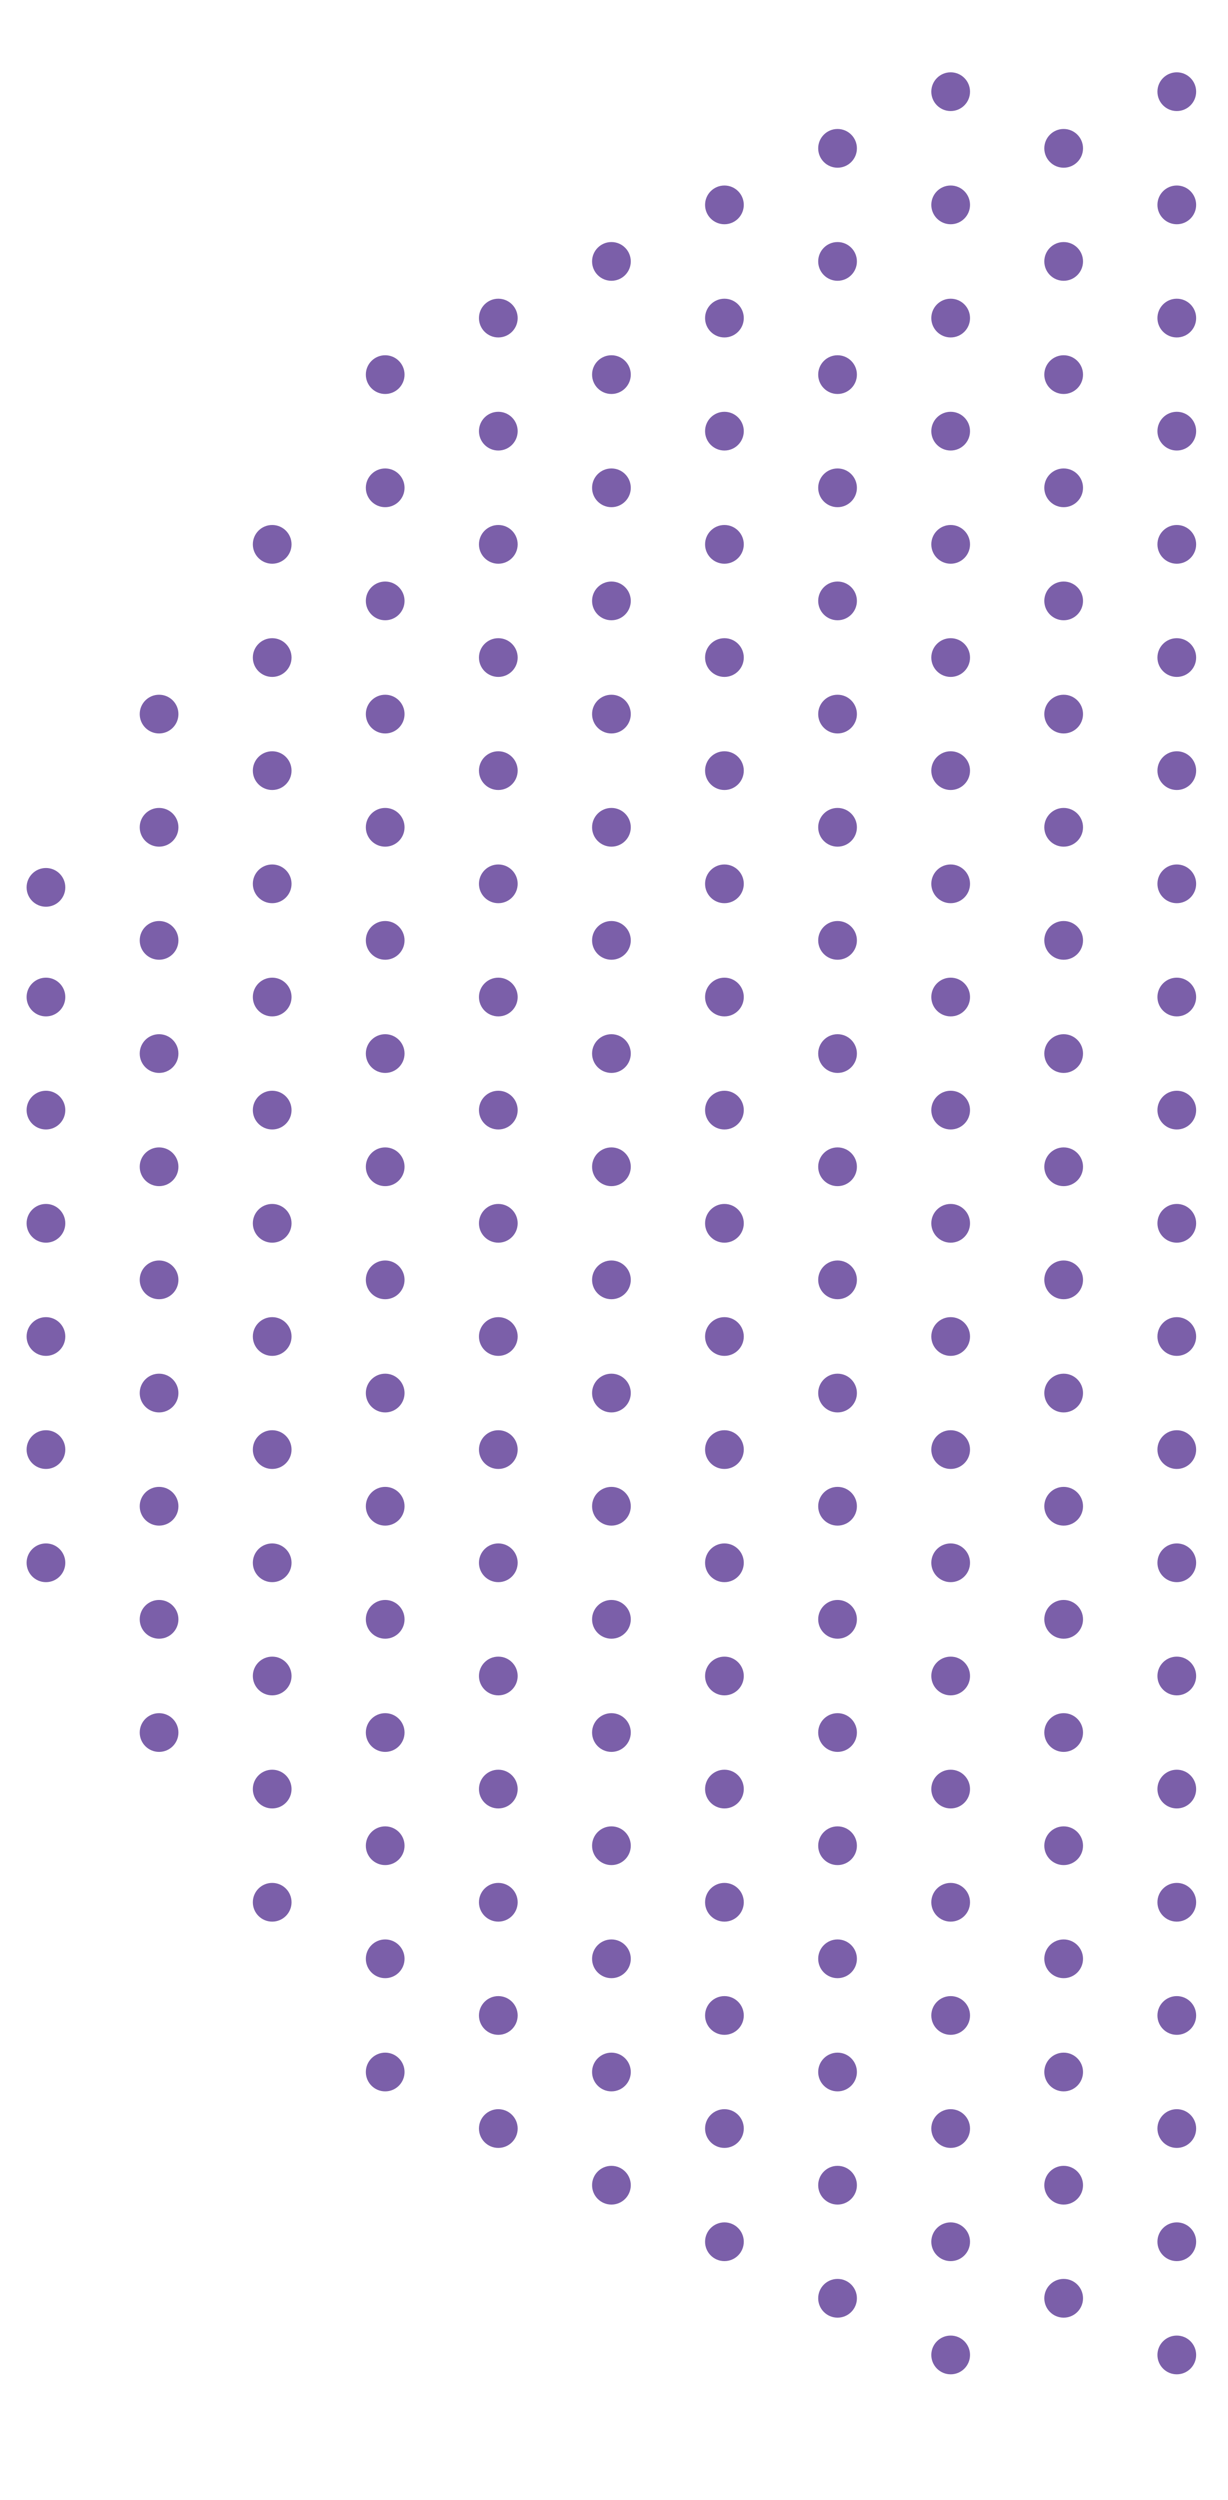 <svg xmlns="http://www.w3.org/2000/svg" xmlns:xlink="http://www.w3.org/1999/xlink" width="320" height="651" viewBox="0 0 320 651">
  <defs>
    <clipPath id="clip-path">
      <rect id="Rectangle_33" data-name="Rectangle 33" width="320" height="651" transform="translate(1508.348 76.334)" fill="#fff" stroke="#707070" stroke-width="1"/>
    </clipPath>
  </defs>
  <g id="Mask_Group_15" data-name="Mask Group 15" transform="translate(1828.348 727.334) rotate(180)" clip-path="url(#clip-path)" style="isolation: isolate">
    <g id="dots" transform="translate(1221.967 109.053)" style="isolation: isolate">
      <g id="Layer_1" transform="translate(0 0)">
        <circle id="Ellipse_1717" data-name="Ellipse 1717" cx="5.045" cy="5.045" r="5.045" transform="translate(294.681 294.681)" fill="#64439a" opacity="0.85" style="mix-blend-mode: overlay;isolation: isolate"/>
        <circle id="Ellipse_1718" data-name="Ellipse 1718" cx="5.045" cy="5.045" r="5.045" transform="translate(294.681 265.203)" fill="#64439a" opacity="0.85" style="mix-blend-mode: overlay;isolation: isolate"/>
        <circle id="Ellipse_1719" data-name="Ellipse 1719" cx="5.045" cy="5.045" r="5.045" transform="translate(294.681 324.159)" fill="#64439a" opacity="0.85" style="mix-blend-mode: overlay;isolation: isolate"/>
        <circle id="Ellipse_1720" data-name="Ellipse 1720" cx="5.045" cy="5.045" r="5.045" transform="translate(324.159 279.958)" fill="#64439a" opacity="0.85" style="mix-blend-mode: overlay;isolation: isolate"/>
        <circle id="Ellipse_1721" data-name="Ellipse 1721" cx="5.045" cy="5.045" r="5.045" transform="translate(324.159 250.48)" fill="#64439a" opacity="0.85" style="mix-blend-mode: overlay;isolation: isolate"/>
        <circle id="Ellipse_1722" data-name="Ellipse 1722" cx="5.045" cy="5.045" r="5.045" transform="translate(324.159 309.404)" fill="#64439a" opacity="0.85" style="mix-blend-mode: overlay;isolation: isolate"/>
        <circle id="Ellipse_1723" data-name="Ellipse 1723" cx="5.045" cy="5.045" r="5.045" transform="translate(353.605 294.681)" fill="#64439a" opacity="0.85" style="mix-blend-mode: overlay;isolation: isolate"/>
        <circle id="Ellipse_1724" data-name="Ellipse 1724" cx="5.045" cy="5.045" r="5.045" transform="translate(353.605 265.203)" fill="#64439a" opacity="0.85" style="mix-blend-mode: overlay;isolation: isolate"/>
        <circle id="Ellipse_1725" data-name="Ellipse 1725" cx="5.045" cy="5.045" r="5.045" transform="translate(353.605 324.159)" fill="#64439a" opacity="0.85" style="mix-blend-mode: overlay;isolation: isolate"/>
        <circle id="Ellipse_1726" data-name="Ellipse 1726" cx="5.045" cy="5.045" r="5.045" transform="translate(383.082 279.958)" fill="#64439a" opacity="0.85" style="mix-blend-mode: overlay;isolation: isolate"/>
        <circle id="Ellipse_1727" data-name="Ellipse 1727" cx="5.045" cy="5.045" r="5.045" transform="translate(383.082 250.48)" fill="#64439a" opacity="0.85" style="mix-blend-mode: overlay;isolation: isolate"/>
        <circle id="Ellipse_1728" data-name="Ellipse 1728" cx="5.045" cy="5.045" r="5.045" transform="translate(383.082 309.404)" fill="#64439a" opacity="0.85" style="mix-blend-mode: overlay;isolation: isolate"/>
        <circle id="Ellipse_1729" data-name="Ellipse 1729" cx="5.045" cy="5.045" r="5.045" transform="translate(412.56 294.681)" fill="#64439a" opacity="0.85" style="mix-blend-mode: overlay;isolation: isolate"/>
        <circle id="Ellipse_1730" data-name="Ellipse 1730" cx="5.045" cy="5.045" r="5.045" transform="translate(412.56 265.203)" fill="#64439a" opacity="0.85" style="mix-blend-mode: overlay;isolation: isolate"/>
        <circle id="Ellipse_1731" data-name="Ellipse 1731" cx="5.045" cy="5.045" r="5.045" transform="translate(412.56 324.159)" fill="#64439a" opacity="0.85" style="mix-blend-mode: overlay;isolation: isolate"/>
        <circle id="Ellipse_1732" data-name="Ellipse 1732" cx="5.045" cy="5.045" r="5.045" transform="translate(442.006 279.958)" fill="#64439a" opacity="0.85" style="mix-blend-mode: overlay;isolation: isolate"/>
        <circle id="Ellipse_1733" data-name="Ellipse 1733" cx="5.045" cy="5.045" r="5.045" transform="translate(442.006 250.48)" fill="#64439a" opacity="0.85" style="mix-blend-mode: overlay;isolation: isolate"/>
        <circle id="Ellipse_1734" data-name="Ellipse 1734" cx="5.045" cy="5.045" r="5.045" transform="translate(442.006 309.404)" fill="#64439a" opacity="0.85" style="mix-blend-mode: overlay;isolation: isolate"/>
        <circle id="Ellipse_1735" data-name="Ellipse 1735" cx="5.045" cy="5.045" r="5.045" transform="translate(471.483 294.681)" fill="#64439a" opacity="0.85" style="mix-blend-mode: overlay;isolation: isolate"/>
        <circle id="Ellipse_1736" data-name="Ellipse 1736" cx="5.045" cy="5.045" r="5.045" transform="translate(471.483 265.203)" fill="#64439a" opacity="0.85" style="mix-blend-mode: overlay;isolation: isolate"/>
        <circle id="Ellipse_1737" data-name="Ellipse 1737" cx="5.045" cy="5.045" r="5.045" transform="translate(471.483 324.159)" fill="#64439a" opacity="0.85" style="mix-blend-mode: overlay;isolation: isolate"/>
        <circle id="Ellipse_1738" data-name="Ellipse 1738" cx="5.045" cy="5.045" r="5.045" transform="translate(500.961 279.958)" fill="#64439a" opacity="0.85" style="mix-blend-mode: overlay;isolation: isolate"/>
        <circle id="Ellipse_1739" data-name="Ellipse 1739" cx="5.045" cy="5.045" r="5.045" transform="translate(500.961 250.48)" fill="#64439a" opacity="0.85" style="mix-blend-mode: overlay;isolation: isolate"/>
        <circle id="Ellipse_1740" data-name="Ellipse 1740" cx="5.045" cy="5.045" r="5.045" transform="translate(500.961 309.404)" fill="#64439a" opacity="0.85" style="mix-blend-mode: overlay;isolation: isolate"/>
        <circle id="Ellipse_1741" data-name="Ellipse 1741" cx="5.045" cy="5.045" r="5.045" transform="translate(530.407 294.681)" fill="#64439a" opacity="0.85" style="mix-blend-mode: overlay;isolation: isolate"/>
        <circle id="Ellipse_1742" data-name="Ellipse 1742" cx="5.045" cy="5.045" r="5.045" transform="translate(530.407 265.203)" fill="#64439a" opacity="0.85" style="mix-blend-mode: overlay;isolation: isolate"/>
        <circle id="Ellipse_1743" data-name="Ellipse 1743" cx="5.045" cy="5.045" r="5.045" transform="translate(530.407 324.159)" fill="#64439a" opacity="0.85" style="mix-blend-mode: overlay;isolation: isolate"/>
        <circle id="Ellipse_1744" data-name="Ellipse 1744" cx="5.045" cy="5.045" r="5.045" transform="translate(559.884 279.958)" fill="#64439a" opacity="0.85" style="mix-blend-mode: overlay;isolation: isolate"/>
        <circle id="Ellipse_1745" data-name="Ellipse 1745" cx="5.045" cy="5.045" r="5.045" transform="translate(559.884 250.48)" fill="#64439a" opacity="0.85" style="mix-blend-mode: overlay;isolation: isolate"/>
        <circle id="Ellipse_1746" data-name="Ellipse 1746" cx="5.045" cy="5.045" r="5.045" transform="translate(559.884 309.404)" fill="#64439a" opacity="0.85" style="mix-blend-mode: overlay;isolation: isolate"/>
        <circle id="Ellipse_1747" data-name="Ellipse 1747" cx="5.045" cy="5.045" r="5.045" transform="translate(589.362 294.681)" fill="#64439a" opacity="0.85" style="mix-blend-mode: overlay;isolation: isolate"/>
        <circle id="Ellipse_1748" data-name="Ellipse 1748" cx="5.045" cy="5.045" r="5.045" transform="translate(589.362 265.203)" fill="#64439a" opacity="0.85" style="mix-blend-mode: overlay;isolation: isolate"/>
        <circle id="Ellipse_1749" data-name="Ellipse 1749" cx="5.045" cy="5.045" r="5.045" transform="translate(589.362 324.159)" fill="#64439a" opacity="0.85" style="mix-blend-mode: overlay;isolation: isolate"/>
        <circle id="Ellipse_1750" data-name="Ellipse 1750" cx="5.045" cy="5.045" r="5.045" transform="translate(294.681 383.082)" fill="#64439a" opacity="0.85" style="mix-blend-mode: overlay;isolation: isolate"/>
        <circle id="Ellipse_1751" data-name="Ellipse 1751" cx="5.045" cy="5.045" r="5.045" transform="translate(294.681 353.605)" fill="#64439a" opacity="0.85" style="mix-blend-mode: overlay;isolation: isolate"/>
        <circle id="Ellipse_1752" data-name="Ellipse 1752" cx="5.045" cy="5.045" r="5.045" transform="translate(294.681 412.56)" fill="#64439a" opacity="0.85" style="mix-blend-mode: overlay;isolation: isolate"/>
        <circle id="Ellipse_1753" data-name="Ellipse 1753" cx="5.045" cy="5.045" r="5.045" transform="translate(324.159 368.359)" fill="#64439a" opacity="0.85" style="mix-blend-mode: overlay;isolation: isolate"/>
        <circle id="Ellipse_1754" data-name="Ellipse 1754" cx="5.045" cy="5.045" r="5.045" transform="translate(324.159 338.882)" fill="#64439a" opacity="0.85" style="mix-blend-mode: overlay;isolation: isolate"/>
        <circle id="Ellipse_1755" data-name="Ellipse 1755" cx="5.045" cy="5.045" r="5.045" transform="translate(324.159 397.805)" fill="#64439a" opacity="0.85" style="mix-blend-mode: overlay;isolation: isolate"/>
        <circle id="Ellipse_1756" data-name="Ellipse 1756" cx="5.045" cy="5.045" r="5.045" transform="translate(353.605 383.082)" fill="#64439a" opacity="0.85" style="mix-blend-mode: overlay;isolation: isolate"/>
        <circle id="Ellipse_1757" data-name="Ellipse 1757" cx="5.045" cy="5.045" r="5.045" transform="translate(353.605 353.605)" fill="#64439a" opacity="0.85" style="mix-blend-mode: overlay;isolation: isolate"/>
        <circle id="Ellipse_1758" data-name="Ellipse 1758" cx="5.045" cy="5.045" r="5.045" transform="translate(353.605 412.56)" fill="#64439a" opacity="0.85" style="mix-blend-mode: overlay;isolation: isolate"/>
        <circle id="Ellipse_1759" data-name="Ellipse 1759" cx="5.045" cy="5.045" r="5.045" transform="translate(383.082 368.359)" fill="#64439a" opacity="0.85" style="mix-blend-mode: overlay;isolation: isolate"/>
        <circle id="Ellipse_1760" data-name="Ellipse 1760" cx="5.045" cy="5.045" r="5.045" transform="translate(383.082 338.882)" fill="#64439a" opacity="0.85" style="mix-blend-mode: overlay;isolation: isolate"/>
        <circle id="Ellipse_1761" data-name="Ellipse 1761" cx="5.045" cy="5.045" r="5.045" transform="translate(383.082 397.805)" fill="#64439a" opacity="0.85" style="mix-blend-mode: overlay;isolation: isolate"/>
        <circle id="Ellipse_1762" data-name="Ellipse 1762" cx="5.045" cy="5.045" r="5.045" transform="translate(412.56 383.082)" fill="#64439a" opacity="0.85" style="mix-blend-mode: overlay;isolation: isolate"/>
        <circle id="Ellipse_1763" data-name="Ellipse 1763" cx="5.045" cy="5.045" r="5.045" transform="translate(412.56 353.605)" fill="#64439a" opacity="0.85" style="mix-blend-mode: overlay;isolation: isolate"/>
        <circle id="Ellipse_1764" data-name="Ellipse 1764" cx="5.045" cy="5.045" r="5.045" transform="translate(412.56 412.56)" fill="#64439a" opacity="0.85" style="mix-blend-mode: overlay;isolation: isolate"/>
        <circle id="Ellipse_1765" data-name="Ellipse 1765" cx="5.045" cy="5.045" r="5.045" transform="translate(442.006 368.359)" fill="#64439a" opacity="0.85" style="mix-blend-mode: overlay;isolation: isolate"/>
        <circle id="Ellipse_1766" data-name="Ellipse 1766" cx="5.045" cy="5.045" r="5.045" transform="translate(442.006 338.882)" fill="#64439a" opacity="0.85" style="mix-blend-mode: overlay;isolation: isolate"/>
        <circle id="Ellipse_1767" data-name="Ellipse 1767" cx="5.045" cy="5.045" r="5.045" transform="translate(442.006 397.805)" fill="#64439a" opacity="0.85" style="mix-blend-mode: overlay;isolation: isolate"/>
        <circle id="Ellipse_1768" data-name="Ellipse 1768" cx="5.045" cy="5.045" r="5.045" transform="translate(471.483 383.082)" fill="#64439a" opacity="0.85" style="mix-blend-mode: overlay;isolation: isolate"/>
        <circle id="Ellipse_1769" data-name="Ellipse 1769" cx="5.045" cy="5.045" r="5.045" transform="translate(471.483 353.605)" fill="#64439a" opacity="0.85" style="mix-blend-mode: overlay;isolation: isolate"/>
        <circle id="Ellipse_1770" data-name="Ellipse 1770" cx="5.045" cy="5.045" r="5.045" transform="translate(471.483 412.56)" fill="#64439a" opacity="0.85" style="mix-blend-mode: overlay;isolation: isolate"/>
        <circle id="Ellipse_1771" data-name="Ellipse 1771" cx="5.045" cy="5.045" r="5.045" transform="translate(500.961 368.359)" fill="#64439a" opacity="0.85" style="mix-blend-mode: overlay;isolation: isolate"/>
        <circle id="Ellipse_1772" data-name="Ellipse 1772" cx="5.045" cy="5.045" r="5.045" transform="translate(500.961 338.882)" fill="#64439a" opacity="0.85" style="mix-blend-mode: overlay;isolation: isolate"/>
        <circle id="Ellipse_1773" data-name="Ellipse 1773" cx="5.045" cy="5.045" r="5.045" transform="translate(500.961 397.805)" fill="#64439a" opacity="0.85" style="mix-blend-mode: overlay;isolation: isolate"/>
        <circle id="Ellipse_1774" data-name="Ellipse 1774" cx="5.045" cy="5.045" r="5.045" transform="translate(530.407 383.082)" fill="#64439a" opacity="0.85" style="mix-blend-mode: overlay;isolation: isolate"/>
        <circle id="Ellipse_1775" data-name="Ellipse 1775" cx="5.045" cy="5.045" r="5.045" transform="translate(530.407 353.605)" fill="#64439a" opacity="0.85" style="mix-blend-mode: overlay;isolation: isolate"/>
        <circle id="Ellipse_1776" data-name="Ellipse 1776" cx="5.045" cy="5.045" r="5.045" transform="translate(530.407 412.56)" fill="#64439a" opacity="0.85" style="mix-blend-mode: overlay;isolation: isolate"/>
        <circle id="Ellipse_1777" data-name="Ellipse 1777" cx="5.045" cy="5.045" r="5.045" transform="translate(559.884 368.359)" fill="#64439a" opacity="0.85" style="mix-blend-mode: overlay;isolation: isolate"/>
        <circle id="Ellipse_1778" data-name="Ellipse 1778" cx="5.045" cy="5.045" r="5.045" transform="translate(559.884 338.882)" fill="#64439a" opacity="0.85" style="mix-blend-mode: overlay;isolation: isolate"/>
        <circle id="Ellipse_1779" data-name="Ellipse 1779" cx="5.045" cy="5.045" r="5.045" transform="translate(559.884 397.805)" fill="#64439a" opacity="0.85" style="mix-blend-mode: overlay;isolation: isolate"/>
        <circle id="Ellipse_1780" data-name="Ellipse 1780" cx="5.045" cy="5.045" r="5.045" transform="translate(589.362 353.605)" fill="#64439a" opacity="0.85" style="mix-blend-mode: overlay;isolation: isolate"/>
        <circle id="Ellipse_1781" data-name="Ellipse 1781" cx="5.045" cy="5.045" r="5.045" transform="translate(589.362 382.162)" fill="#64439a" opacity="0.85" style="mix-blend-mode: overlay;isolation: isolate"/>
        <circle id="Ellipse_1782" data-name="Ellipse 1782" cx="5.045" cy="5.045" r="5.045" transform="translate(294.681 471.483)" fill="#64439a" opacity="0.85" style="mix-blend-mode: overlay;isolation: isolate"/>
        <circle id="Ellipse_1783" data-name="Ellipse 1783" cx="5.045" cy="5.045" r="5.045" transform="translate(294.681 442.006)" fill="#64439a" opacity="0.85" style="mix-blend-mode: overlay;isolation: isolate"/>
        <circle id="Ellipse_1784" data-name="Ellipse 1784" cx="5.045" cy="5.045" r="5.045" transform="translate(294.681 500.961)" fill="#64439a" opacity="0.85" style="mix-blend-mode: overlay;isolation: isolate"/>
        <circle id="Ellipse_1785" data-name="Ellipse 1785" cx="5.045" cy="5.045" r="5.045" transform="translate(324.159 456.76)" fill="#64439a" opacity="0.85" style="mix-blend-mode: overlay;isolation: isolate"/>
        <circle id="Ellipse_1786" data-name="Ellipse 1786" cx="5.045" cy="5.045" r="5.045" transform="translate(324.159 427.283)" fill="#64439a" opacity="0.85" style="mix-blend-mode: overlay;isolation: isolate"/>
        <circle id="Ellipse_1787" data-name="Ellipse 1787" cx="5.045" cy="5.045" r="5.045" transform="translate(324.159 486.206)" fill="#64439a" opacity="0.85" style="mix-blend-mode: overlay;isolation: isolate"/>
        <circle id="Ellipse_1788" data-name="Ellipse 1788" cx="5.045" cy="5.045" r="5.045" transform="translate(353.605 471.483)" fill="#64439a" opacity="0.85" style="mix-blend-mode: overlay;isolation: isolate"/>
        <circle id="Ellipse_1789" data-name="Ellipse 1789" cx="5.045" cy="5.045" r="5.045" transform="translate(353.605 442.006)" fill="#64439a" opacity="0.85" style="mix-blend-mode: overlay;isolation: isolate"/>
        <circle id="Ellipse_1790" data-name="Ellipse 1790" cx="5.045" cy="5.045" r="5.045" transform="translate(353.605 500.961)" fill="#64439a" opacity="0.85" style="mix-blend-mode: overlay;isolation: isolate"/>
        <circle id="Ellipse_1791" data-name="Ellipse 1791" cx="5.045" cy="5.045" r="5.045" transform="translate(383.082 456.76)" fill="#64439a" opacity="0.85" style="mix-blend-mode: overlay;isolation: isolate"/>
        <circle id="Ellipse_1792" data-name="Ellipse 1792" cx="5.045" cy="5.045" r="5.045" transform="translate(383.082 427.283)" fill="#64439a" opacity="0.85" style="mix-blend-mode: overlay;isolation: isolate"/>
        <circle id="Ellipse_1793" data-name="Ellipse 1793" cx="5.045" cy="5.045" r="5.045" transform="translate(383.082 486.206)" fill="#64439a" opacity="0.85" style="mix-blend-mode: overlay;isolation: isolate"/>
        <circle id="Ellipse_1794" data-name="Ellipse 1794" cx="5.045" cy="5.045" r="5.045" transform="translate(412.56 471.483)" fill="#64439a" opacity="0.85" style="mix-blend-mode: overlay;isolation: isolate"/>
        <circle id="Ellipse_1795" data-name="Ellipse 1795" cx="5.045" cy="5.045" r="5.045" transform="translate(412.56 442.006)" fill="#64439a" opacity="0.85" style="mix-blend-mode: overlay;isolation: isolate"/>
        <circle id="Ellipse_1796" data-name="Ellipse 1796" cx="5.045" cy="5.045" r="5.045" transform="translate(412.56 500.961)" fill="#64439a" opacity="0.85" style="mix-blend-mode: overlay;isolation: isolate"/>
        <circle id="Ellipse_1797" data-name="Ellipse 1797" cx="5.045" cy="5.045" r="5.045" transform="translate(442.006 456.76)" fill="#64439a" opacity="0.85" style="mix-blend-mode: overlay;isolation: isolate"/>
        <circle id="Ellipse_1798" data-name="Ellipse 1798" cx="5.045" cy="5.045" r="5.045" transform="translate(442.006 427.283)" fill="#64439a" opacity="0.85" style="mix-blend-mode: overlay;isolation: isolate"/>
        <circle id="Ellipse_1799" data-name="Ellipse 1799" cx="5.045" cy="5.045" r="5.045" transform="translate(442.006 486.206)" fill="#64439a" opacity="0.85" style="mix-blend-mode: overlay;isolation: isolate"/>
        <circle id="Ellipse_1800" data-name="Ellipse 1800" cx="5.045" cy="5.045" r="5.045" transform="translate(471.483 471.483)" fill="#64439a" opacity="0.85" style="mix-blend-mode: overlay;isolation: isolate"/>
        <circle id="Ellipse_1801" data-name="Ellipse 1801" cx="5.045" cy="5.045" r="5.045" transform="translate(471.483 442.006)" fill="#64439a" opacity="0.85" style="mix-blend-mode: overlay;isolation: isolate"/>
        <circle id="Ellipse_1802" data-name="Ellipse 1802" cx="5.045" cy="5.045" r="5.045" transform="translate(471.483 500.961)" fill="#64439a" opacity="0.85" style="mix-blend-mode: overlay;isolation: isolate"/>
        <circle id="Ellipse_1803" data-name="Ellipse 1803" cx="5.045" cy="5.045" r="5.045" transform="translate(500.961 456.76)" fill="#64439a" opacity="0.85" style="mix-blend-mode: overlay;isolation: isolate"/>
        <circle id="Ellipse_1804" data-name="Ellipse 1804" cx="5.045" cy="5.045" r="5.045" transform="translate(500.961 427.283)" fill="#64439a" opacity="0.85" style="mix-blend-mode: overlay;isolation: isolate"/>
        <circle id="Ellipse_1805" data-name="Ellipse 1805" cx="5.045" cy="5.045" r="5.045" transform="translate(500.961 486.206)" fill="#64439a" opacity="0.85" style="mix-blend-mode: overlay;isolation: isolate"/>
        <circle id="Ellipse_1806" data-name="Ellipse 1806" cx="5.045" cy="5.045" r="5.045" transform="translate(530.407 471.483)" fill="#64439a" opacity="0.85" style="mix-blend-mode: overlay;isolation: isolate"/>
        <circle id="Ellipse_1807" data-name="Ellipse 1807" cx="5.045" cy="5.045" r="5.045" transform="translate(530.407 442.006)" fill="#64439a" opacity="0.85" style="mix-blend-mode: overlay;isolation: isolate"/>
        <circle id="Ellipse_1808" data-name="Ellipse 1808" cx="5.045" cy="5.045" r="5.045" transform="translate(559.884 427.283)" fill="#64439a" opacity="0.85" style="mix-blend-mode: overlay;isolation: isolate"/>
        <circle id="Ellipse_1809" data-name="Ellipse 1809" cx="5.045" cy="5.045" r="5.045" transform="translate(294.681 29.478)" fill="#64439a" opacity="0.85" style="mix-blend-mode: overlay;isolation: isolate"/>
        <circle id="Ellipse_1810" data-name="Ellipse 1810" cx="5.045" cy="5.045" r="5.045" transform="translate(294.681)" fill="#64439a" opacity="0.85" style="mix-blend-mode: overlay;isolation: isolate"/>
        <circle id="Ellipse_1811" data-name="Ellipse 1811" cx="5.045" cy="5.045" r="5.045" transform="translate(294.681 58.955)" fill="#64439a" opacity="0.85" style="mix-blend-mode: overlay;isolation: isolate"/>
        <circle id="Ellipse_1812" data-name="Ellipse 1812" cx="5.045" cy="5.045" r="5.045" transform="translate(324.159 14.755)" fill="#64439a" opacity="0.85" style="mix-blend-mode: overlay;isolation: isolate"/>
        <circle id="Ellipse_1813" data-name="Ellipse 1813" cx="5.045" cy="5.045" r="5.045" transform="translate(324.159 44.201)" fill="#64439a" opacity="0.85" style="mix-blend-mode: overlay;isolation: isolate"/>
        <circle id="Ellipse_1814" data-name="Ellipse 1814" cx="5.045" cy="5.045" r="5.045" transform="translate(353.605 29.478)" fill="#64439a" opacity="0.85" style="mix-blend-mode: overlay;isolation: isolate"/>
        <circle id="Ellipse_1815" data-name="Ellipse 1815" cx="5.045" cy="5.045" r="5.045" transform="translate(353.605)" fill="#64439a" opacity="0.85" style="mix-blend-mode: overlay;isolation: isolate"/>
        <circle id="Ellipse_1816" data-name="Ellipse 1816" cx="5.045" cy="5.045" r="5.045" transform="translate(353.605 58.955)" fill="#64439a" opacity="0.85" style="mix-blend-mode: overlay;isolation: isolate"/>
        <circle id="Ellipse_1817" data-name="Ellipse 1817" cx="5.045" cy="5.045" r="5.045" transform="translate(383.082 14.755)" fill="#64439a" opacity="0.85" style="mix-blend-mode: overlay;isolation: isolate"/>
        <circle id="Ellipse_1818" data-name="Ellipse 1818" cx="5.045" cy="5.045" r="5.045" transform="translate(383.082 44.201)" fill="#64439a" opacity="0.85" style="mix-blend-mode: overlay;isolation: isolate"/>
        <circle id="Ellipse_1819" data-name="Ellipse 1819" cx="5.045" cy="5.045" r="5.045" transform="translate(412.56 29.478)" fill="#64439a" opacity="0.85" style="mix-blend-mode: overlay;isolation: isolate"/>
        <circle id="Ellipse_1820" data-name="Ellipse 1820" cx="5.045" cy="5.045" r="5.045" transform="translate(412.56 58.955)" fill="#64439a" opacity="0.85" style="mix-blend-mode: overlay;isolation: isolate"/>
        <circle id="Ellipse_1821" data-name="Ellipse 1821" cx="5.045" cy="5.045" r="5.045" transform="translate(442.006 44.201)" fill="#64439a" opacity="0.85" style="mix-blend-mode: overlay;isolation: isolate"/>
        <circle id="Ellipse_1822" data-name="Ellipse 1822" cx="5.045" cy="5.045" r="5.045" transform="translate(471.483 58.955)" fill="#64439a" opacity="0.85" style="mix-blend-mode: overlay;isolation: isolate"/>
        <circle id="Ellipse_1823" data-name="Ellipse 1823" cx="5.045" cy="5.045" r="5.045" transform="translate(294.681 117.879)" fill="#64439a" opacity="0.85" style="mix-blend-mode: overlay;isolation: isolate"/>
        <circle id="Ellipse_1824" data-name="Ellipse 1824" cx="5.045" cy="5.045" r="5.045" transform="translate(294.681 88.401)" fill="#64439a" opacity="0.85" style="mix-blend-mode: overlay;isolation: isolate"/>
        <circle id="Ellipse_1825" data-name="Ellipse 1825" cx="5.045" cy="5.045" r="5.045" transform="translate(294.681 147.356)" fill="#64439a" opacity="0.85" style="mix-blend-mode: overlay;isolation: isolate"/>
        <circle id="Ellipse_1826" data-name="Ellipse 1826" cx="5.045" cy="5.045" r="5.045" transform="translate(324.159 103.156)" fill="#64439a" opacity="0.85" style="mix-blend-mode: overlay;isolation: isolate"/>
        <circle id="Ellipse_1827" data-name="Ellipse 1827" cx="5.045" cy="5.045" r="5.045" transform="translate(324.159 73.678)" fill="#64439a" opacity="0.85" style="mix-blend-mode: overlay;isolation: isolate"/>
        <circle id="Ellipse_1828" data-name="Ellipse 1828" cx="5.045" cy="5.045" r="5.045" transform="translate(324.159 132.602)" fill="#64439a" opacity="0.85" style="mix-blend-mode: overlay;isolation: isolate"/>
        <circle id="Ellipse_1829" data-name="Ellipse 1829" cx="5.045" cy="5.045" r="5.045" transform="translate(353.605 117.879)" fill="#64439a" opacity="0.85" style="mix-blend-mode: overlay;isolation: isolate"/>
        <circle id="Ellipse_1830" data-name="Ellipse 1830" cx="5.045" cy="5.045" r="5.045" transform="translate(353.605 88.401)" fill="#64439a" opacity="0.85" style="mix-blend-mode: overlay;isolation: isolate"/>
        <circle id="Ellipse_1831" data-name="Ellipse 1831" cx="5.045" cy="5.045" r="5.045" transform="translate(353.605 147.356)" fill="#64439a" opacity="0.85" style="mix-blend-mode: overlay;isolation: isolate"/>
        <circle id="Ellipse_1832" data-name="Ellipse 1832" cx="5.045" cy="5.045" r="5.045" transform="translate(383.082 103.156)" fill="#64439a" opacity="0.85" style="mix-blend-mode: overlay;isolation: isolate"/>
        <circle id="Ellipse_1833" data-name="Ellipse 1833" cx="5.045" cy="5.045" r="5.045" transform="translate(383.082 73.678)" fill="#64439a" opacity="0.85" style="mix-blend-mode: overlay;isolation: isolate"/>
        <circle id="Ellipse_1834" data-name="Ellipse 1834" cx="5.045" cy="5.045" r="5.045" transform="translate(383.082 132.602)" fill="#64439a" opacity="0.85" style="mix-blend-mode: overlay;isolation: isolate"/>
        <circle id="Ellipse_1835" data-name="Ellipse 1835" cx="5.045" cy="5.045" r="5.045" transform="translate(412.56 117.879)" fill="#64439a" opacity="0.85" style="mix-blend-mode: overlay;isolation: isolate"/>
        <circle id="Ellipse_1836" data-name="Ellipse 1836" cx="5.045" cy="5.045" r="5.045" transform="translate(412.56 88.401)" fill="#64439a" opacity="0.85" style="mix-blend-mode: overlay;isolation: isolate"/>
        <circle id="Ellipse_1837" data-name="Ellipse 1837" cx="5.045" cy="5.045" r="5.045" transform="translate(412.56 147.356)" fill="#64439a" opacity="0.85" style="mix-blend-mode: overlay;isolation: isolate"/>
        <circle id="Ellipse_1838" data-name="Ellipse 1838" cx="5.045" cy="5.045" r="5.045" transform="translate(442.006 103.156)" fill="#64439a" opacity="0.85" style="mix-blend-mode: overlay;isolation: isolate"/>
        <circle id="Ellipse_1839" data-name="Ellipse 1839" cx="5.045" cy="5.045" r="5.045" transform="translate(442.006 73.678)" fill="#64439a" opacity="0.85" style="mix-blend-mode: overlay;isolation: isolate"/>
        <circle id="Ellipse_1840" data-name="Ellipse 1840" cx="5.045" cy="5.045" r="5.045" transform="translate(442.006 132.602)" fill="#64439a" opacity="0.85" style="mix-blend-mode: overlay;isolation: isolate"/>
        <circle id="Ellipse_1841" data-name="Ellipse 1841" cx="5.045" cy="5.045" r="5.045" transform="translate(471.483 117.879)" fill="#64439a" opacity="0.85" style="mix-blend-mode: overlay;isolation: isolate"/>
        <circle id="Ellipse_1842" data-name="Ellipse 1842" cx="5.045" cy="5.045" r="5.045" transform="translate(471.483 88.401)" fill="#64439a" opacity="0.85" style="mix-blend-mode: overlay;isolation: isolate"/>
        <circle id="Ellipse_1843" data-name="Ellipse 1843" cx="5.045" cy="5.045" r="5.045" transform="translate(471.483 147.356)" fill="#64439a" opacity="0.85" style="mix-blend-mode: overlay;isolation: isolate"/>
        <circle id="Ellipse_1844" data-name="Ellipse 1844" cx="5.045" cy="5.045" r="5.045" transform="translate(500.961 103.156)" fill="#64439a" opacity="0.85" style="mix-blend-mode: overlay;isolation: isolate"/>
        <circle id="Ellipse_1845" data-name="Ellipse 1845" cx="5.045" cy="5.045" r="5.045" transform="translate(500.961 73.678)" fill="#64439a" opacity="0.85" style="mix-blend-mode: overlay;isolation: isolate"/>
        <circle id="Ellipse_1846" data-name="Ellipse 1846" cx="5.045" cy="5.045" r="5.045" transform="translate(500.961 132.602)" fill="#64439a" opacity="0.85" style="mix-blend-mode: overlay;isolation: isolate"/>
        <circle id="Ellipse_1847" data-name="Ellipse 1847" cx="5.045" cy="5.045" r="5.045" transform="translate(530.407 117.879)" fill="#64439a" opacity="0.85" style="mix-blend-mode: overlay;isolation: isolate"/>
        <circle id="Ellipse_1848" data-name="Ellipse 1848" cx="5.045" cy="5.045" r="5.045" transform="translate(530.407 147.356)" fill="#64439a" opacity="0.85" style="mix-blend-mode: overlay;isolation: isolate"/>
        <circle id="Ellipse_1849" data-name="Ellipse 1849" cx="5.045" cy="5.045" r="5.045" transform="translate(294.681 206.28)" fill="#64439a" opacity="0.85" style="mix-blend-mode: overlay;isolation: isolate"/>
        <circle id="Ellipse_1850" data-name="Ellipse 1850" cx="5.045" cy="5.045" r="5.045" transform="translate(294.681 176.802)" fill="#64439a" opacity="0.85" style="mix-blend-mode: overlay;isolation: isolate"/>
        <circle id="Ellipse_1851" data-name="Ellipse 1851" cx="5.045" cy="5.045" r="5.045" transform="translate(294.681 235.758)" fill="#64439a" opacity="0.85" style="mix-blend-mode: overlay;isolation: isolate"/>
        <circle id="Ellipse_1852" data-name="Ellipse 1852" cx="5.045" cy="5.045" r="5.045" transform="translate(324.159 191.557)" fill="#64439a" opacity="0.85" style="mix-blend-mode: overlay;isolation: isolate"/>
        <circle id="Ellipse_1853" data-name="Ellipse 1853" cx="5.045" cy="5.045" r="5.045" transform="translate(324.159 162.079)" fill="#64439a" opacity="0.85" style="mix-blend-mode: overlay;isolation: isolate"/>
        <circle id="Ellipse_1854" data-name="Ellipse 1854" cx="5.045" cy="5.045" r="5.045" transform="translate(324.159 221.003)" fill="#64439a" opacity="0.85" style="mix-blend-mode: overlay;isolation: isolate"/>
        <circle id="Ellipse_1855" data-name="Ellipse 1855" cx="5.045" cy="5.045" r="5.045" transform="translate(353.605 206.28)" fill="#64439a" opacity="0.85" style="mix-blend-mode: overlay;isolation: isolate"/>
        <circle id="Ellipse_1856" data-name="Ellipse 1856" cx="5.045" cy="5.045" r="5.045" transform="translate(353.605 176.802)" fill="#64439a" opacity="0.85" style="mix-blend-mode: overlay;isolation: isolate"/>
        <circle id="Ellipse_1857" data-name="Ellipse 1857" cx="5.045" cy="5.045" r="5.045" transform="translate(353.605 235.758)" fill="#64439a" opacity="0.85" style="mix-blend-mode: overlay;isolation: isolate"/>
        <circle id="Ellipse_1858" data-name="Ellipse 1858" cx="5.045" cy="5.045" r="5.045" transform="translate(383.082 191.557)" fill="#64439a" opacity="0.85" style="mix-blend-mode: overlay;isolation: isolate"/>
        <circle id="Ellipse_1859" data-name="Ellipse 1859" cx="5.045" cy="5.045" r="5.045" transform="translate(383.082 162.079)" fill="#64439a" opacity="0.85" style="mix-blend-mode: overlay;isolation: isolate"/>
        <circle id="Ellipse_1860" data-name="Ellipse 1860" cx="5.045" cy="5.045" r="5.045" transform="translate(383.082 221.003)" fill="#64439a" opacity="0.85" style="mix-blend-mode: overlay;isolation: isolate"/>
        <circle id="Ellipse_1861" data-name="Ellipse 1861" cx="5.045" cy="5.045" r="5.045" transform="translate(412.56 206.28)" fill="#64439a" opacity="0.85" style="mix-blend-mode: overlay;isolation: isolate"/>
        <circle id="Ellipse_1862" data-name="Ellipse 1862" cx="5.045" cy="5.045" r="5.045" transform="translate(412.56 176.802)" fill="#64439a" opacity="0.85" style="mix-blend-mode: overlay;isolation: isolate"/>
        <circle id="Ellipse_1863" data-name="Ellipse 1863" cx="5.045" cy="5.045" r="5.045" transform="translate(412.56 235.758)" fill="#64439a" opacity="0.85" style="mix-blend-mode: overlay;isolation: isolate"/>
        <circle id="Ellipse_1864" data-name="Ellipse 1864" cx="5.045" cy="5.045" r="5.045" transform="translate(442.006 191.557)" fill="#64439a" opacity="0.85" style="mix-blend-mode: overlay;isolation: isolate"/>
        <circle id="Ellipse_1865" data-name="Ellipse 1865" cx="5.045" cy="5.045" r="5.045" transform="translate(442.006 162.079)" fill="#64439a" opacity="0.85" style="mix-blend-mode: overlay;isolation: isolate"/>
        <circle id="Ellipse_1866" data-name="Ellipse 1866" cx="5.045" cy="5.045" r="5.045" transform="translate(442.006 221.003)" fill="#64439a" opacity="0.85" style="mix-blend-mode: overlay;isolation: isolate"/>
        <circle id="Ellipse_1867" data-name="Ellipse 1867" cx="5.045" cy="5.045" r="5.045" transform="translate(471.483 206.28)" fill="#64439a" opacity="0.85" style="mix-blend-mode: overlay;isolation: isolate"/>
        <circle id="Ellipse_1868" data-name="Ellipse 1868" cx="5.045" cy="5.045" r="5.045" transform="translate(471.483 176.802)" fill="#64439a" opacity="0.85" style="mix-blend-mode: overlay;isolation: isolate"/>
        <circle id="Ellipse_1869" data-name="Ellipse 1869" cx="5.045" cy="5.045" r="5.045" transform="translate(471.483 235.758)" fill="#64439a" opacity="0.85" style="mix-blend-mode: overlay;isolation: isolate"/>
        <circle id="Ellipse_1870" data-name="Ellipse 1870" cx="5.045" cy="5.045" r="5.045" transform="translate(500.961 191.557)" fill="#64439a" opacity="0.85" style="mix-blend-mode: overlay;isolation: isolate"/>
        <circle id="Ellipse_1871" data-name="Ellipse 1871" cx="5.045" cy="5.045" r="5.045" transform="translate(500.961 162.079)" fill="#64439a" opacity="0.85" style="mix-blend-mode: overlay;isolation: isolate"/>
        <circle id="Ellipse_1872" data-name="Ellipse 1872" cx="5.045" cy="5.045" r="5.045" transform="translate(500.961 221.003)" fill="#64439a" opacity="0.85" style="mix-blend-mode: overlay;isolation: isolate"/>
        <circle id="Ellipse_1873" data-name="Ellipse 1873" cx="5.045" cy="5.045" r="5.045" transform="translate(530.407 206.28)" fill="#64439a" opacity="0.85" style="mix-blend-mode: overlay;isolation: isolate"/>
        <circle id="Ellipse_1874" data-name="Ellipse 1874" cx="5.045" cy="5.045" r="5.045" transform="translate(530.407 176.802)" fill="#64439a" opacity="0.85" style="mix-blend-mode: overlay;isolation: isolate"/>
        <circle id="Ellipse_1875" data-name="Ellipse 1875" cx="5.045" cy="5.045" r="5.045" transform="translate(530.407 235.758)" fill="#64439a" opacity="0.85" style="mix-blend-mode: overlay;isolation: isolate"/>
        <circle id="Ellipse_1876" data-name="Ellipse 1876" cx="5.045" cy="5.045" r="5.045" transform="translate(559.884 191.557)" fill="#64439a" opacity="0.85" style="mix-blend-mode: overlay;isolation: isolate"/>
        <circle id="Ellipse_1877" data-name="Ellipse 1877" cx="5.045" cy="5.045" r="5.045" transform="translate(559.884 162.079)" fill="#64439a" opacity="0.85" style="mix-blend-mode: overlay;isolation: isolate"/>
        <circle id="Ellipse_1878" data-name="Ellipse 1878" cx="5.045" cy="5.045" r="5.045" transform="translate(559.884 221.003)" fill="#64439a" opacity="0.85" style="mix-blend-mode: overlay;isolation: isolate"/>
        <circle id="Ellipse_1879" data-name="Ellipse 1879" cx="5.045" cy="5.045" r="5.045" transform="translate(589.362 235.758)" fill="#64439a" opacity="0.85" style="mix-blend-mode: overlay;isolation: isolate"/>
        <circle id="Ellipse_1880" data-name="Ellipse 1880" cx="5.045" cy="5.045" r="5.045" transform="translate(294.681 530.407)" fill="#64439a" opacity="0.85" style="mix-blend-mode: overlay;isolation: isolate"/>
        <circle id="Ellipse_1881" data-name="Ellipse 1881" cx="5.045" cy="5.045" r="5.045" transform="translate(324.159 515.684)" fill="#64439a" opacity="0.85" style="mix-blend-mode: overlay;isolation: isolate"/>
        <circle id="Ellipse_1882" data-name="Ellipse 1882" cx="5.045" cy="5.045" r="5.045" transform="translate(353.605 530.407)" fill="#64439a" opacity="0.85" style="mix-blend-mode: overlay;isolation: isolate"/>
        <circle id="Ellipse_1883" data-name="Ellipse 1883" cx="5.045" cy="5.045" r="5.045" transform="translate(383.082 515.684)" fill="#64439a" opacity="0.85" style="mix-blend-mode: overlay;isolation: isolate"/>
        <circle id="Ellipse_1884" data-name="Ellipse 1884" cx="5.045" cy="5.045" r="5.045" transform="translate(412.56 530.407)" fill="#64439a" opacity="0.85" style="mix-blend-mode: overlay;isolation: isolate"/>
        <circle id="Ellipse_1885" data-name="Ellipse 1885" cx="5.045" cy="5.045" r="5.045" transform="translate(442.006 515.684)" fill="#64439a" opacity="0.85" style="mix-blend-mode: overlay;isolation: isolate"/>
        <circle id="Ellipse_1886" data-name="Ellipse 1886" cx="5.045" cy="5.045" r="5.045" transform="translate(471.483 530.407)" fill="#64439a" opacity="0.85" style="mix-blend-mode: overlay;isolation: isolate"/>
        <circle id="Ellipse_1887" data-name="Ellipse 1887" cx="5.045" cy="5.045" r="5.045" transform="translate(500.961 515.684)" fill="#64439a" opacity="0.85" style="mix-blend-mode: overlay;isolation: isolate"/>
        <circle id="Ellipse_1888" data-name="Ellipse 1888" cx="5.045" cy="5.045" r="5.045" transform="translate(294.681 589.362)" fill="#64439a" opacity="0.85" style="mix-blend-mode: overlay;isolation: isolate"/>
        <circle id="Ellipse_1889" data-name="Ellipse 1889" cx="5.045" cy="5.045" r="5.045" transform="translate(294.681 559.884)" fill="#64439a" opacity="0.85" style="mix-blend-mode: overlay;isolation: isolate"/>
        <circle id="Ellipse_1890" data-name="Ellipse 1890" cx="5.045" cy="5.045" r="5.045" transform="translate(324.159 574.607)" fill="#64439a" opacity="0.85" style="mix-blend-mode: overlay;isolation: isolate"/>
        <circle id="Ellipse_1891" data-name="Ellipse 1891" cx="5.045" cy="5.045" r="5.045" transform="translate(324.159 545.161)" fill="#64439a" opacity="0.85" style="mix-blend-mode: overlay;isolation: isolate"/>
        <circle id="Ellipse_1892" data-name="Ellipse 1892" cx="5.045" cy="5.045" r="5.045" transform="translate(353.605 589.362)" fill="#64439a" opacity="0.85" style="mix-blend-mode: overlay;isolation: isolate"/>
        <circle id="Ellipse_1893" data-name="Ellipse 1893" cx="5.045" cy="5.045" r="5.045" transform="translate(353.605 559.884)" fill="#64439a" opacity="0.85" style="mix-blend-mode: overlay;isolation: isolate"/>
        <circle id="Ellipse_1894" data-name="Ellipse 1894" cx="5.045" cy="5.045" r="5.045" transform="translate(383.082 574.607)" fill="#64439a" opacity="0.85" style="mix-blend-mode: overlay;isolation: isolate"/>
        <circle id="Ellipse_1895" data-name="Ellipse 1895" cx="5.045" cy="5.045" r="5.045" transform="translate(383.082 545.161)" fill="#64439a" opacity="0.85" style="mix-blend-mode: overlay;isolation: isolate"/>
        <circle id="Ellipse_1896" data-name="Ellipse 1896" cx="5.045" cy="5.045" r="5.045" transform="translate(412.56 559.884)" fill="#64439a" opacity="0.85" style="mix-blend-mode: overlay;isolation: isolate"/>
        <circle id="Ellipse_1897" data-name="Ellipse 1897" cx="5.045" cy="5.045" r="5.045" transform="translate(442.006 545.161)" fill="#64439a" opacity="0.85" style="mix-blend-mode: overlay;isolation: isolate"/>
        <circle id="Ellipse_1898" data-name="Ellipse 1898" cx="5.045" cy="5.045" r="5.045" transform="translate(0 294.681)" fill="#64439a" opacity="0.85" style="mix-blend-mode: overlay;isolation: isolate"/>
        <circle id="Ellipse_1899" data-name="Ellipse 1899" cx="5.045" cy="5.045" r="5.045" transform="translate(0 265.203)" fill="#64439a" opacity="0.85" style="mix-blend-mode: overlay;isolation: isolate"/>
        <circle id="Ellipse_1900" data-name="Ellipse 1900" cx="5.045" cy="5.045" r="5.045" transform="translate(0 324.159)" fill="#64439a" opacity="0.85" style="mix-blend-mode: overlay;isolation: isolate"/>
        <circle id="Ellipse_1901" data-name="Ellipse 1901" cx="5.045" cy="5.045" r="5.045" transform="translate(29.478 279.958)" fill="#64439a" opacity="0.85" style="mix-blend-mode: overlay;isolation: isolate"/>
        <circle id="Ellipse_1902" data-name="Ellipse 1902" cx="5.045" cy="5.045" r="5.045" transform="translate(29.478 250.48)" fill="#64439a" opacity="0.85" style="mix-blend-mode: overlay;isolation: isolate"/>
        <circle id="Ellipse_1903" data-name="Ellipse 1903" cx="5.045" cy="5.045" r="5.045" transform="translate(29.478 309.404)" fill="#64439a" opacity="0.85" style="mix-blend-mode: overlay;isolation: isolate"/>
        <circle id="Ellipse_1904" data-name="Ellipse 1904" cx="5.045" cy="5.045" r="5.045" transform="translate(58.955 294.681)" fill="#64439a" opacity="0.85" style="mix-blend-mode: overlay;isolation: isolate"/>
        <circle id="Ellipse_1905" data-name="Ellipse 1905" cx="5.045" cy="5.045" r="5.045" transform="translate(58.955 265.203)" fill="#64439a" opacity="0.85" style="mix-blend-mode: overlay;isolation: isolate"/>
        <circle id="Ellipse_1906" data-name="Ellipse 1906" cx="5.045" cy="5.045" r="5.045" transform="translate(58.955 324.159)" fill="#64439a" opacity="0.85" style="mix-blend-mode: overlay;isolation: isolate"/>
        <circle id="Ellipse_1907" data-name="Ellipse 1907" cx="5.045" cy="5.045" r="5.045" transform="translate(88.401 279.958)" fill="#64439a" opacity="0.85" style="mix-blend-mode: overlay;isolation: isolate"/>
        <circle id="Ellipse_1908" data-name="Ellipse 1908" cx="5.045" cy="5.045" r="5.045" transform="translate(88.401 250.48)" fill="#64439a" opacity="0.85" style="mix-blend-mode: overlay;isolation: isolate"/>
        <circle id="Ellipse_1909" data-name="Ellipse 1909" cx="5.045" cy="5.045" r="5.045" transform="translate(88.401 309.404)" fill="#64439a" opacity="0.85" style="mix-blend-mode: overlay;isolation: isolate"/>
        <circle id="Ellipse_1910" data-name="Ellipse 1910" cx="5.045" cy="5.045" r="5.045" transform="translate(117.879 294.681)" fill="#64439a" opacity="0.85" style="mix-blend-mode: overlay;isolation: isolate"/>
        <circle id="Ellipse_1911" data-name="Ellipse 1911" cx="5.045" cy="5.045" r="5.045" transform="translate(117.879 265.203)" fill="#64439a" opacity="0.85" style="mix-blend-mode: overlay;isolation: isolate"/>
        <circle id="Ellipse_1912" data-name="Ellipse 1912" cx="5.045" cy="5.045" r="5.045" transform="translate(117.879 324.159)" fill="#64439a" opacity="0.85" style="mix-blend-mode: overlay;isolation: isolate"/>
        <circle id="Ellipse_1913" data-name="Ellipse 1913" cx="5.045" cy="5.045" r="5.045" transform="translate(147.356 279.958)" fill="#64439a" opacity="0.85" style="mix-blend-mode: overlay;isolation: isolate"/>
        <circle id="Ellipse_1914" data-name="Ellipse 1914" cx="5.045" cy="5.045" r="5.045" transform="translate(147.356 250.48)" fill="#64439a" opacity="0.85" style="mix-blend-mode: overlay;isolation: isolate"/>
        <circle id="Ellipse_1915" data-name="Ellipse 1915" cx="5.045" cy="5.045" r="5.045" transform="translate(147.356 309.404)" fill="#64439a" opacity="0.85" style="mix-blend-mode: overlay;isolation: isolate"/>
        <circle id="Ellipse_1916" data-name="Ellipse 1916" cx="5.045" cy="5.045" r="5.045" transform="translate(176.802 294.681)" fill="#64439a" opacity="0.85" style="mix-blend-mode: overlay;isolation: isolate"/>
        <circle id="Ellipse_1917" data-name="Ellipse 1917" cx="5.045" cy="5.045" r="5.045" transform="translate(176.802 265.203)" fill="#64439a" opacity="0.85" style="mix-blend-mode: overlay;isolation: isolate"/>
        <circle id="Ellipse_1918" data-name="Ellipse 1918" cx="5.045" cy="5.045" r="5.045" transform="translate(176.802 324.159)" fill="#64439a" opacity="0.85" style="mix-blend-mode: overlay;isolation: isolate"/>
        <circle id="Ellipse_1919" data-name="Ellipse 1919" cx="5.045" cy="5.045" r="5.045" transform="translate(206.28 279.958)" fill="#64439a" opacity="0.85" style="mix-blend-mode: overlay;isolation: isolate"/>
        <circle id="Ellipse_1920" data-name="Ellipse 1920" cx="5.045" cy="5.045" r="5.045" transform="translate(206.28 250.48)" fill="#64439a" opacity="0.85" style="mix-blend-mode: overlay;isolation: isolate"/>
        <circle id="Ellipse_1921" data-name="Ellipse 1921" cx="5.045" cy="5.045" r="5.045" transform="translate(206.28 309.404)" fill="#64439a" opacity="0.85" style="mix-blend-mode: overlay;isolation: isolate"/>
        <circle id="Ellipse_1922" data-name="Ellipse 1922" cx="5.045" cy="5.045" r="5.045" transform="translate(235.758 294.681)" fill="#64439a" opacity="0.85" style="mix-blend-mode: overlay;isolation: isolate"/>
        <circle id="Ellipse_1923" data-name="Ellipse 1923" cx="5.045" cy="5.045" r="5.045" transform="translate(235.758 265.203)" fill="#64439a" opacity="0.85" style="mix-blend-mode: overlay;isolation: isolate"/>
        <circle id="Ellipse_1924" data-name="Ellipse 1924" cx="5.045" cy="5.045" r="5.045" transform="translate(235.758 324.159)" fill="#64439a" opacity="0.85" style="mix-blend-mode: overlay;isolation: isolate"/>
        <circle id="Ellipse_1925" data-name="Ellipse 1925" cx="5.045" cy="5.045" r="5.045" transform="translate(0 353.605)" fill="#64439a" opacity="0.85" style="mix-blend-mode: overlay;isolation: isolate"/>
        <circle id="Ellipse_1926" data-name="Ellipse 1926" cx="5.045" cy="5.045" r="5.045" transform="translate(29.478 368.359)" fill="#64439a" opacity="0.85" style="mix-blend-mode: overlay;isolation: isolate"/>
        <circle id="Ellipse_1927" data-name="Ellipse 1927" cx="5.045" cy="5.045" r="5.045" transform="translate(29.478 338.882)" fill="#64439a" opacity="0.85" style="mix-blend-mode: overlay;isolation: isolate"/>
        <circle id="Ellipse_1928" data-name="Ellipse 1928" cx="5.045" cy="5.045" r="5.045" transform="translate(29.478 397.805)" fill="#64439a" opacity="0.85" style="mix-blend-mode: overlay;isolation: isolate"/>
        <circle id="Ellipse_1929" data-name="Ellipse 1929" cx="5.045" cy="5.045" r="5.045" transform="translate(58.955 383.082)" fill="#64439a" opacity="0.85" style="mix-blend-mode: overlay;isolation: isolate"/>
        <circle id="Ellipse_1930" data-name="Ellipse 1930" cx="5.045" cy="5.045" r="5.045" transform="translate(58.955 353.605)" fill="#64439a" opacity="0.85" style="mix-blend-mode: overlay;isolation: isolate"/>
        <circle id="Ellipse_1931" data-name="Ellipse 1931" cx="5.045" cy="5.045" r="5.045" transform="translate(58.955 412.56)" fill="#64439a" opacity="0.85" style="mix-blend-mode: overlay;isolation: isolate"/>
        <circle id="Ellipse_1932" data-name="Ellipse 1932" cx="5.045" cy="5.045" r="5.045" transform="translate(88.401 368.359)" fill="#64439a" opacity="0.85" style="mix-blend-mode: overlay;isolation: isolate"/>
        <circle id="Ellipse_1933" data-name="Ellipse 1933" cx="5.045" cy="5.045" r="5.045" transform="translate(88.401 338.882)" fill="#64439a" opacity="0.85" style="mix-blend-mode: overlay;isolation: isolate"/>
        <circle id="Ellipse_1934" data-name="Ellipse 1934" cx="5.045" cy="5.045" r="5.045" transform="translate(88.401 397.805)" fill="#64439a" opacity="0.85" style="mix-blend-mode: overlay;isolation: isolate"/>
        <circle id="Ellipse_1935" data-name="Ellipse 1935" cx="5.045" cy="5.045" r="5.045" transform="translate(117.879 383.082)" fill="#64439a" opacity="0.85" style="mix-blend-mode: overlay;isolation: isolate"/>
        <circle id="Ellipse_1936" data-name="Ellipse 1936" cx="5.045" cy="5.045" r="5.045" transform="translate(117.879 353.605)" fill="#64439a" opacity="0.85" style="mix-blend-mode: overlay;isolation: isolate"/>
        <circle id="Ellipse_1937" data-name="Ellipse 1937" cx="5.045" cy="5.045" r="5.045" transform="translate(117.879 412.56)" fill="#64439a" opacity="0.85" style="mix-blend-mode: overlay;isolation: isolate"/>
        <circle id="Ellipse_1938" data-name="Ellipse 1938" cx="5.045" cy="5.045" r="5.045" transform="translate(147.356 368.359)" fill="#64439a" opacity="0.85" style="mix-blend-mode: overlay;isolation: isolate"/>
        <circle id="Ellipse_1939" data-name="Ellipse 1939" cx="5.045" cy="5.045" r="5.045" transform="translate(147.356 338.882)" fill="#64439a" opacity="0.85" style="mix-blend-mode: overlay;isolation: isolate"/>
        <circle id="Ellipse_1940" data-name="Ellipse 1940" cx="5.045" cy="5.045" r="5.045" transform="translate(147.356 397.805)" fill="#64439a" opacity="0.85" style="mix-blend-mode: overlay;isolation: isolate"/>
        <circle id="Ellipse_1941" data-name="Ellipse 1941" cx="5.045" cy="5.045" r="5.045" transform="translate(176.802 383.082)" fill="#64439a" opacity="0.85" style="mix-blend-mode: overlay;isolation: isolate"/>
        <circle id="Ellipse_1942" data-name="Ellipse 1942" cx="5.045" cy="5.045" r="5.045" transform="translate(176.802 353.605)" fill="#64439a" opacity="0.85" style="mix-blend-mode: overlay;isolation: isolate"/>
        <circle id="Ellipse_1943" data-name="Ellipse 1943" cx="5.045" cy="5.045" r="5.045" transform="translate(176.802 412.56)" fill="#64439a" opacity="0.85" style="mix-blend-mode: overlay;isolation: isolate"/>
        <circle id="Ellipse_1944" data-name="Ellipse 1944" cx="5.045" cy="5.045" r="5.045" transform="translate(206.28 368.359)" fill="#64439a" opacity="0.85" style="mix-blend-mode: overlay;isolation: isolate"/>
        <circle id="Ellipse_1945" data-name="Ellipse 1945" cx="5.045" cy="5.045" r="5.045" transform="translate(206.28 338.882)" fill="#64439a" opacity="0.85" style="mix-blend-mode: overlay;isolation: isolate"/>
        <circle id="Ellipse_1946" data-name="Ellipse 1946" cx="5.045" cy="5.045" r="5.045" transform="translate(206.28 397.805)" fill="#64439a" opacity="0.85" style="mix-blend-mode: overlay;isolation: isolate"/>
        <circle id="Ellipse_1947" data-name="Ellipse 1947" cx="5.045" cy="5.045" r="5.045" transform="translate(235.758 383.082)" fill="#64439a" opacity="0.85" style="mix-blend-mode: overlay;isolation: isolate"/>
        <circle id="Ellipse_1948" data-name="Ellipse 1948" cx="5.045" cy="5.045" r="5.045" transform="translate(235.758 353.605)" fill="#64439a" opacity="0.85" style="mix-blend-mode: overlay;isolation: isolate"/>
        <circle id="Ellipse_1949" data-name="Ellipse 1949" cx="5.045" cy="5.045" r="5.045" transform="translate(235.758 412.56)" fill="#64439a" opacity="0.85" style="mix-blend-mode: overlay;isolation: isolate"/>
        <circle id="Ellipse_1950" data-name="Ellipse 1950" cx="5.045" cy="5.045" r="5.045" transform="translate(29.478 427.283)" fill="#64439a" opacity="0.85" style="mix-blend-mode: overlay;isolation: isolate"/>
        <circle id="Ellipse_1951" data-name="Ellipse 1951" cx="5.045" cy="5.045" r="5.045" transform="translate(58.955 471.483)" fill="#64439a" opacity="0.85" style="mix-blend-mode: overlay;isolation: isolate"/>
        <circle id="Ellipse_1952" data-name="Ellipse 1952" cx="5.045" cy="5.045" r="5.045" transform="translate(58.955 442.006)" fill="#64439a" opacity="0.85" style="mix-blend-mode: overlay;isolation: isolate"/>
        <circle id="Ellipse_1953" data-name="Ellipse 1953" cx="5.045" cy="5.045" r="5.045" transform="translate(88.401 456.76)" fill="#64439a" opacity="0.85" style="mix-blend-mode: overlay;isolation: isolate"/>
        <circle id="Ellipse_1954" data-name="Ellipse 1954" cx="5.045" cy="5.045" r="5.045" transform="translate(88.401 427.283)" fill="#64439a" opacity="0.85" style="mix-blend-mode: overlay;isolation: isolate"/>
        <circle id="Ellipse_1955" data-name="Ellipse 1955" cx="5.045" cy="5.045" r="5.045" transform="translate(88.401 486.206)" fill="#64439a" opacity="0.85" style="mix-blend-mode: overlay;isolation: isolate"/>
        <circle id="Ellipse_1956" data-name="Ellipse 1956" cx="5.045" cy="5.045" r="5.045" transform="translate(117.879 471.483)" fill="#64439a" opacity="0.85" style="mix-blend-mode: overlay;isolation: isolate"/>
        <circle id="Ellipse_1957" data-name="Ellipse 1957" cx="5.045" cy="5.045" r="5.045" transform="translate(117.879 442.006)" fill="#64439a" opacity="0.85" style="mix-blend-mode: overlay;isolation: isolate"/>
        <circle id="Ellipse_1958" data-name="Ellipse 1958" cx="5.045" cy="5.045" r="5.045" transform="translate(117.879 500.961)" fill="#64439a" opacity="0.85" style="mix-blend-mode: overlay;isolation: isolate"/>
        <circle id="Ellipse_1959" data-name="Ellipse 1959" cx="5.045" cy="5.045" r="5.045" transform="translate(147.356 456.76)" fill="#64439a" opacity="0.85" style="mix-blend-mode: overlay;isolation: isolate"/>
        <circle id="Ellipse_1960" data-name="Ellipse 1960" cx="5.045" cy="5.045" r="5.045" transform="translate(147.356 427.283)" fill="#64439a" opacity="0.85" style="mix-blend-mode: overlay;isolation: isolate"/>
        <circle id="Ellipse_1961" data-name="Ellipse 1961" cx="5.045" cy="5.045" r="5.045" transform="translate(147.356 486.206)" fill="#64439a" opacity="0.85" style="mix-blend-mode: overlay;isolation: isolate"/>
        <circle id="Ellipse_1962" data-name="Ellipse 1962" cx="5.045" cy="5.045" r="5.045" transform="translate(176.802 471.483)" fill="#64439a" opacity="0.85" style="mix-blend-mode: overlay;isolation: isolate"/>
        <circle id="Ellipse_1963" data-name="Ellipse 1963" cx="5.045" cy="5.045" r="5.045" transform="translate(176.802 442.006)" fill="#64439a" opacity="0.85" style="mix-blend-mode: overlay;isolation: isolate"/>
        <circle id="Ellipse_1964" data-name="Ellipse 1964" cx="5.045" cy="5.045" r="5.045" transform="translate(176.802 500.961)" fill="#64439a" opacity="0.85" style="mix-blend-mode: overlay;isolation: isolate"/>
        <circle id="Ellipse_1965" data-name="Ellipse 1965" cx="5.045" cy="5.045" r="5.045" transform="translate(206.28 456.76)" fill="#64439a" opacity="0.85" style="mix-blend-mode: overlay;isolation: isolate"/>
        <circle id="Ellipse_1966" data-name="Ellipse 1966" cx="5.045" cy="5.045" r="5.045" transform="translate(206.28 427.283)" fill="#64439a" opacity="0.85" style="mix-blend-mode: overlay;isolation: isolate"/>
        <circle id="Ellipse_1967" data-name="Ellipse 1967" cx="5.045" cy="5.045" r="5.045" transform="translate(206.28 486.206)" fill="#64439a" opacity="0.85" style="mix-blend-mode: overlay;isolation: isolate"/>
        <circle id="Ellipse_1968" data-name="Ellipse 1968" cx="5.045" cy="5.045" r="5.045" transform="translate(235.758 471.483)" fill="#64439a" opacity="0.85" style="mix-blend-mode: overlay;isolation: isolate"/>
        <circle id="Ellipse_1969" data-name="Ellipse 1969" cx="5.045" cy="5.045" r="5.045" transform="translate(235.758 442.006)" fill="#64439a" opacity="0.85" style="mix-blend-mode: overlay;isolation: isolate"/>
        <circle id="Ellipse_1970" data-name="Ellipse 1970" cx="5.045" cy="5.045" r="5.045" transform="translate(235.758 500.961)" fill="#64439a" opacity="0.85" style="mix-blend-mode: overlay;isolation: isolate"/>
        <circle id="Ellipse_1971" data-name="Ellipse 1971" cx="5.045" cy="5.045" r="5.045" transform="translate(117.879 58.955)" fill="#64439a" opacity="0.85" style="mix-blend-mode: overlay;isolation: isolate"/>
        <circle id="Ellipse_1972" data-name="Ellipse 1972" cx="5.045" cy="5.045" r="5.045" transform="translate(147.356 44.201)" fill="#64439a" opacity="0.85" style="mix-blend-mode: overlay;isolation: isolate"/>
        <circle id="Ellipse_1973" data-name="Ellipse 1973" cx="5.045" cy="5.045" r="5.045" transform="translate(176.802 29.478)" fill="#64439a" opacity="0.85" style="mix-blend-mode: overlay;isolation: isolate"/>
        <circle id="Ellipse_1974" data-name="Ellipse 1974" cx="5.045" cy="5.045" r="5.045" transform="translate(176.802 58.955)" fill="#64439a" opacity="0.85" style="mix-blend-mode: overlay;isolation: isolate"/>
        <circle id="Ellipse_1975" data-name="Ellipse 1975" cx="5.045" cy="5.045" r="5.045" transform="translate(206.28 14.755)" fill="#64439a" opacity="0.85" style="mix-blend-mode: overlay;isolation: isolate"/>
        <circle id="Ellipse_1976" data-name="Ellipse 1976" cx="5.045" cy="5.045" r="5.045" transform="translate(206.28 44.201)" fill="#64439a" opacity="0.85" style="mix-blend-mode: overlay;isolation: isolate"/>
        <circle id="Ellipse_1977" data-name="Ellipse 1977" cx="5.045" cy="5.045" r="5.045" transform="translate(235.758 29.478)" fill="#64439a" opacity="0.85" style="mix-blend-mode: overlay;isolation: isolate"/>
        <circle id="Ellipse_1978" data-name="Ellipse 1978" cx="5.045" cy="5.045" r="5.045" transform="translate(235.758)" fill="#64439a" opacity="0.85" style="mix-blend-mode: overlay;isolation: isolate"/>
        <circle id="Ellipse_1979" data-name="Ellipse 1979" cx="5.045" cy="5.045" r="5.045" transform="translate(235.758 58.955)" fill="#64439a" opacity="0.85" style="mix-blend-mode: overlay;isolation: isolate"/>
        <circle id="Ellipse_1980" data-name="Ellipse 1980" cx="5.045" cy="5.045" r="5.045" transform="translate(58.955 117.879)" fill="#64439a" opacity="0.85" style="mix-blend-mode: overlay;isolation: isolate"/>
        <circle id="Ellipse_1981" data-name="Ellipse 1981" cx="5.045" cy="5.045" r="5.045" transform="translate(58.955 147.356)" fill="#64439a" opacity="0.85" style="mix-blend-mode: overlay;isolation: isolate"/>
        <circle id="Ellipse_1982" data-name="Ellipse 1982" cx="5.045" cy="5.045" r="5.045" transform="translate(88.401 103.156)" fill="#64439a" opacity="0.85" style="mix-blend-mode: overlay;isolation: isolate"/>
        <circle id="Ellipse_1983" data-name="Ellipse 1983" cx="5.045" cy="5.045" r="5.045" transform="translate(88.401 73.678)" fill="#64439a" opacity="0.85" style="mix-blend-mode: overlay;isolation: isolate"/>
        <circle id="Ellipse_1984" data-name="Ellipse 1984" cx="5.045" cy="5.045" r="5.045" transform="translate(88.401 132.602)" fill="#64439a" opacity="0.85" style="mix-blend-mode: overlay;isolation: isolate"/>
        <circle id="Ellipse_1985" data-name="Ellipse 1985" cx="5.045" cy="5.045" r="5.045" transform="translate(117.879 117.879)" fill="#64439a" opacity="0.85" style="mix-blend-mode: overlay;isolation: isolate"/>
        <circle id="Ellipse_1986" data-name="Ellipse 1986" cx="5.045" cy="5.045" r="5.045" transform="translate(117.879 88.401)" fill="#64439a" opacity="0.85" style="mix-blend-mode: overlay;isolation: isolate"/>
        <circle id="Ellipse_1987" data-name="Ellipse 1987" cx="5.045" cy="5.045" r="5.045" transform="translate(117.879 147.356)" fill="#64439a" opacity="0.85" style="mix-blend-mode: overlay;isolation: isolate"/>
        <circle id="Ellipse_1988" data-name="Ellipse 1988" cx="5.045" cy="5.045" r="5.045" transform="translate(147.356 103.156)" fill="#64439a" opacity="0.85" style="mix-blend-mode: overlay;isolation: isolate"/>
        <circle id="Ellipse_1989" data-name="Ellipse 1989" cx="5.045" cy="5.045" r="5.045" transform="translate(147.356 73.678)" fill="#64439a" opacity="0.85" style="mix-blend-mode: overlay;isolation: isolate"/>
        <circle id="Ellipse_1990" data-name="Ellipse 1990" cx="5.045" cy="5.045" r="5.045" transform="translate(147.356 132.602)" fill="#64439a" opacity="0.85" style="mix-blend-mode: overlay;isolation: isolate"/>
        <circle id="Ellipse_1991" data-name="Ellipse 1991" cx="5.045" cy="5.045" r="5.045" transform="translate(176.802 117.879)" fill="#64439a" opacity="0.85" style="mix-blend-mode: overlay;isolation: isolate"/>
        <circle id="Ellipse_1992" data-name="Ellipse 1992" cx="5.045" cy="5.045" r="5.045" transform="translate(176.802 88.401)" fill="#64439a" opacity="0.85" style="mix-blend-mode: overlay;isolation: isolate"/>
        <circle id="Ellipse_1993" data-name="Ellipse 1993" cx="5.045" cy="5.045" r="5.045" transform="translate(176.802 147.356)" fill="#64439a" opacity="0.85" style="mix-blend-mode: overlay;isolation: isolate"/>
        <circle id="Ellipse_1994" data-name="Ellipse 1994" cx="5.045" cy="5.045" r="5.045" transform="translate(206.28 103.156)" fill="#64439a" opacity="0.85" style="mix-blend-mode: overlay;isolation: isolate"/>
        <circle id="Ellipse_1995" data-name="Ellipse 1995" cx="5.045" cy="5.045" r="5.045" transform="translate(206.28 73.678)" fill="#64439a" opacity="0.85" style="mix-blend-mode: overlay;isolation: isolate"/>
        <circle id="Ellipse_1996" data-name="Ellipse 1996" cx="5.045" cy="5.045" r="5.045" transform="translate(206.28 132.602)" fill="#64439a" opacity="0.85" style="mix-blend-mode: overlay;isolation: isolate"/>
        <circle id="Ellipse_1997" data-name="Ellipse 1997" cx="5.045" cy="5.045" r="5.045" transform="translate(235.758 117.879)" fill="#64439a" opacity="0.85" style="mix-blend-mode: overlay;isolation: isolate"/>
        <circle id="Ellipse_1998" data-name="Ellipse 1998" cx="5.045" cy="5.045" r="5.045" transform="translate(235.758 88.401)" fill="#64439a" opacity="0.85" style="mix-blend-mode: overlay;isolation: isolate"/>
        <circle id="Ellipse_1999" data-name="Ellipse 1999" cx="5.045" cy="5.045" r="5.045" transform="translate(235.758 147.356)" fill="#64439a" opacity="0.85" style="mix-blend-mode: overlay;isolation: isolate"/>
        <circle id="Ellipse_2000" data-name="Ellipse 2000" cx="5.045" cy="5.045" r="5.045" transform="translate(0 235.758)" fill="#64439a" opacity="0.85" style="mix-blend-mode: overlay;isolation: isolate"/>
        <circle id="Ellipse_2001" data-name="Ellipse 2001" cx="5.045" cy="5.045" r="5.045" transform="translate(29.478 191.557)" fill="#64439a" opacity="0.85" style="mix-blend-mode: overlay;isolation: isolate"/>
        <circle id="Ellipse_2002" data-name="Ellipse 2002" cx="5.045" cy="5.045" r="5.045" transform="translate(29.478 162.079)" fill="#64439a" opacity="0.85" style="mix-blend-mode: overlay;isolation: isolate"/>
        <circle id="Ellipse_2003" data-name="Ellipse 2003" cx="5.045" cy="5.045" r="5.045" transform="translate(29.478 221.003)" fill="#64439a" opacity="0.85" style="mix-blend-mode: overlay;isolation: isolate"/>
        <circle id="Ellipse_2004" data-name="Ellipse 2004" cx="5.045" cy="5.045" r="5.045" transform="translate(58.955 206.28)" fill="#64439a" opacity="0.85" style="mix-blend-mode: overlay;isolation: isolate"/>
        <circle id="Ellipse_2005" data-name="Ellipse 2005" cx="5.045" cy="5.045" r="5.045" transform="translate(58.955 176.802)" fill="#64439a" opacity="0.85" style="mix-blend-mode: overlay;isolation: isolate"/>
        <circle id="Ellipse_2006" data-name="Ellipse 2006" cx="5.045" cy="5.045" r="5.045" transform="translate(58.955 235.758)" fill="#64439a" opacity="0.85" style="mix-blend-mode: overlay;isolation: isolate"/>
        <circle id="Ellipse_2007" data-name="Ellipse 2007" cx="5.045" cy="5.045" r="5.045" transform="translate(88.401 191.557)" fill="#64439a" opacity="0.85" style="mix-blend-mode: overlay;isolation: isolate"/>
        <circle id="Ellipse_2008" data-name="Ellipse 2008" cx="5.045" cy="5.045" r="5.045" transform="translate(88.401 162.079)" fill="#64439a" opacity="0.85" style="mix-blend-mode: overlay;isolation: isolate"/>
        <circle id="Ellipse_2009" data-name="Ellipse 2009" cx="5.045" cy="5.045" r="5.045" transform="translate(88.401 221.003)" fill="#64439a" opacity="0.85" style="mix-blend-mode: overlay;isolation: isolate"/>
        <circle id="Ellipse_2010" data-name="Ellipse 2010" cx="5.045" cy="5.045" r="5.045" transform="translate(117.879 206.28)" fill="#64439a" opacity="0.85" style="mix-blend-mode: overlay;isolation: isolate"/>
        <circle id="Ellipse_2011" data-name="Ellipse 2011" cx="5.045" cy="5.045" r="5.045" transform="translate(117.879 176.802)" fill="#64439a" opacity="0.85" style="mix-blend-mode: overlay;isolation: isolate"/>
        <circle id="Ellipse_2012" data-name="Ellipse 2012" cx="5.045" cy="5.045" r="5.045" transform="translate(117.879 235.758)" fill="#64439a" opacity="0.85" style="mix-blend-mode: overlay;isolation: isolate"/>
        <circle id="Ellipse_2013" data-name="Ellipse 2013" cx="5.045" cy="5.045" r="5.045" transform="translate(147.356 191.557)" fill="#64439a" opacity="0.85" style="mix-blend-mode: overlay;isolation: isolate"/>
        <circle id="Ellipse_2014" data-name="Ellipse 2014" cx="5.045" cy="5.045" r="5.045" transform="translate(147.356 162.079)" fill="#64439a" opacity="0.85" style="mix-blend-mode: overlay;isolation: isolate"/>
        <circle id="Ellipse_2015" data-name="Ellipse 2015" cx="5.045" cy="5.045" r="5.045" transform="translate(147.356 221.003)" fill="#64439a" opacity="0.85" style="mix-blend-mode: overlay;isolation: isolate"/>
        <circle id="Ellipse_2016" data-name="Ellipse 2016" cx="5.045" cy="5.045" r="5.045" transform="translate(176.802 206.28)" fill="#64439a" opacity="0.85" style="mix-blend-mode: overlay;isolation: isolate"/>
        <circle id="Ellipse_2017" data-name="Ellipse 2017" cx="5.045" cy="5.045" r="5.045" transform="translate(176.802 176.802)" fill="#64439a" opacity="0.85" style="mix-blend-mode: overlay;isolation: isolate"/>
        <circle id="Ellipse_2018" data-name="Ellipse 2018" cx="5.045" cy="5.045" r="5.045" transform="translate(176.802 235.758)" fill="#64439a" opacity="0.85" style="mix-blend-mode: overlay;isolation: isolate"/>
        <circle id="Ellipse_2019" data-name="Ellipse 2019" cx="5.045" cy="5.045" r="5.045" transform="translate(206.28 191.557)" fill="#64439a" opacity="0.85" style="mix-blend-mode: overlay;isolation: isolate"/>
        <circle id="Ellipse_2020" data-name="Ellipse 2020" cx="5.045" cy="5.045" r="5.045" transform="translate(206.28 162.079)" fill="#64439a" opacity="0.85" style="mix-blend-mode: overlay;isolation: isolate"/>
        <circle id="Ellipse_2021" data-name="Ellipse 2021" cx="5.045" cy="5.045" r="5.045" transform="translate(206.28 221.003)" fill="#64439a" opacity="0.85" style="mix-blend-mode: overlay;isolation: isolate"/>
        <circle id="Ellipse_2022" data-name="Ellipse 2022" cx="5.045" cy="5.045" r="5.045" transform="translate(235.758 206.28)" fill="#64439a" opacity="0.85" style="mix-blend-mode: overlay;isolation: isolate"/>
        <circle id="Ellipse_2023" data-name="Ellipse 2023" cx="5.045" cy="5.045" r="5.045" transform="translate(235.758 176.802)" fill="#64439a" opacity="0.85" style="mix-blend-mode: overlay;isolation: isolate"/>
        <circle id="Ellipse_2024" data-name="Ellipse 2024" cx="5.045" cy="5.045" r="5.045" transform="translate(235.758 235.758)" fill="#64439a" opacity="0.85" style="mix-blend-mode: overlay;isolation: isolate"/>
        <circle id="Ellipse_2025" data-name="Ellipse 2025" cx="5.045" cy="5.045" r="5.045" transform="translate(88.401 515.684)" fill="#64439a" opacity="0.85" style="mix-blend-mode: overlay;isolation: isolate"/>
        <circle id="Ellipse_2026" data-name="Ellipse 2026" cx="5.045" cy="5.045" r="5.045" transform="translate(117.879 530.407)" fill="#64439a" opacity="0.85" style="mix-blend-mode: overlay;isolation: isolate"/>
        <circle id="Ellipse_2027" data-name="Ellipse 2027" cx="5.045" cy="5.045" r="5.045" transform="translate(147.356 515.684)" fill="#64439a" opacity="0.85" style="mix-blend-mode: overlay;isolation: isolate"/>
        <circle id="Ellipse_2028" data-name="Ellipse 2028" cx="5.045" cy="5.045" r="5.045" transform="translate(176.802 530.407)" fill="#64439a" opacity="0.85" style="mix-blend-mode: overlay;isolation: isolate"/>
        <circle id="Ellipse_2029" data-name="Ellipse 2029" cx="5.045" cy="5.045" r="5.045" transform="translate(206.28 515.684)" fill="#64439a" opacity="0.85" style="mix-blend-mode: overlay;isolation: isolate"/>
        <circle id="Ellipse_2030" data-name="Ellipse 2030" cx="5.045" cy="5.045" r="5.045" transform="translate(235.758 530.407)" fill="#64439a" opacity="0.85" style="mix-blend-mode: overlay;isolation: isolate"/>
        <circle id="Ellipse_2031" data-name="Ellipse 2031" cx="5.045" cy="5.045" r="5.045" transform="translate(147.356 545.161)" fill="#64439a" opacity="0.85" style="mix-blend-mode: overlay;isolation: isolate"/>
        <circle id="Ellipse_2032" data-name="Ellipse 2032" cx="5.045" cy="5.045" r="5.045" transform="translate(176.802 559.884)" fill="#64439a" opacity="0.85" style="mix-blend-mode: overlay;isolation: isolate"/>
        <circle id="Ellipse_2033" data-name="Ellipse 2033" cx="5.045" cy="5.045" r="5.045" transform="translate(206.28 574.607)" fill="#64439a" opacity="0.85" style="mix-blend-mode: overlay;isolation: isolate"/>
        <circle id="Ellipse_2034" data-name="Ellipse 2034" cx="5.045" cy="5.045" r="5.045" transform="translate(206.28 545.161)" fill="#64439a" opacity="0.85" style="mix-blend-mode: overlay;isolation: isolate"/>
        <circle id="Ellipse_2035" data-name="Ellipse 2035" cx="5.045" cy="5.045" r="5.045" transform="translate(235.758 589.362)" fill="#64439a" opacity="0.85" style="mix-blend-mode: overlay;isolation: isolate"/>
        <circle id="Ellipse_2036" data-name="Ellipse 2036" cx="5.045" cy="5.045" r="5.045" transform="translate(235.758 559.884)" fill="#64439a" opacity="0.85" style="mix-blend-mode: overlay;isolation: isolate"/>
        <circle id="Ellipse_2037" data-name="Ellipse 2037" cx="5.045" cy="5.045" r="5.045" transform="translate(265.203 279.958)" fill="#64439a" opacity="0.85" style="mix-blend-mode: overlay;isolation: isolate"/>
        <circle id="Ellipse_2038" data-name="Ellipse 2038" cx="5.045" cy="5.045" r="5.045" transform="translate(265.203 250.48)" fill="#64439a" opacity="0.85" style="mix-blend-mode: overlay;isolation: isolate"/>
        <circle id="Ellipse_2039" data-name="Ellipse 2039" cx="5.045" cy="5.045" r="5.045" transform="translate(265.203 309.404)" fill="#64439a" opacity="0.85" style="mix-blend-mode: overlay;isolation: isolate"/>
        <circle id="Ellipse_2040" data-name="Ellipse 2040" cx="5.045" cy="5.045" r="5.045" transform="translate(265.203 368.359)" fill="#64439a" opacity="0.85" style="mix-blend-mode: overlay;isolation: isolate"/>
        <circle id="Ellipse_2041" data-name="Ellipse 2041" cx="5.045" cy="5.045" r="5.045" transform="translate(265.203 338.882)" fill="#64439a" opacity="0.85" style="mix-blend-mode: overlay;isolation: isolate"/>
        <circle id="Ellipse_2042" data-name="Ellipse 2042" cx="5.045" cy="5.045" r="5.045" transform="translate(265.203 397.805)" fill="#64439a" opacity="0.85" style="mix-blend-mode: overlay;isolation: isolate"/>
        <circle id="Ellipse_2043" data-name="Ellipse 2043" cx="5.045" cy="5.045" r="5.045" transform="translate(265.203 456.76)" fill="#64439a" opacity="0.85" style="mix-blend-mode: overlay;isolation: isolate"/>
        <circle id="Ellipse_2044" data-name="Ellipse 2044" cx="5.045" cy="5.045" r="5.045" transform="translate(265.203 427.283)" fill="#64439a" opacity="0.85" style="mix-blend-mode: overlay;isolation: isolate"/>
        <circle id="Ellipse_2045" data-name="Ellipse 2045" cx="5.045" cy="5.045" r="5.045" transform="translate(265.203 486.206)" fill="#64439a" opacity="0.85" style="mix-blend-mode: overlay;isolation: isolate"/>
        <circle id="Ellipse_2046" data-name="Ellipse 2046" cx="5.045" cy="5.045" r="5.045" transform="translate(265.203 14.755)" fill="#64439a" opacity="0.85" style="mix-blend-mode: overlay;isolation: isolate"/>
        <circle id="Ellipse_2047" data-name="Ellipse 2047" cx="5.045" cy="5.045" r="5.045" transform="translate(265.203 44.201)" fill="#64439a" opacity="0.85" style="mix-blend-mode: overlay;isolation: isolate"/>
        <circle id="Ellipse_2048" data-name="Ellipse 2048" cx="5.045" cy="5.045" r="5.045" transform="translate(265.203 103.156)" fill="#64439a" opacity="0.85" style="mix-blend-mode: overlay;isolation: isolate"/>
        <circle id="Ellipse_2049" data-name="Ellipse 2049" cx="5.045" cy="5.045" r="5.045" transform="translate(265.203 73.678)" fill="#64439a" opacity="0.85" style="mix-blend-mode: overlay;isolation: isolate"/>
        <circle id="Ellipse_2050" data-name="Ellipse 2050" cx="5.045" cy="5.045" r="5.045" transform="translate(265.203 132.602)" fill="#64439a" opacity="0.85" style="mix-blend-mode: overlay;isolation: isolate"/>
        <circle id="Ellipse_2051" data-name="Ellipse 2051" cx="5.045" cy="5.045" r="5.045" transform="translate(265.203 191.557)" fill="#64439a" opacity="0.85" style="mix-blend-mode: overlay;isolation: isolate"/>
        <circle id="Ellipse_2052" data-name="Ellipse 2052" cx="5.045" cy="5.045" r="5.045" transform="translate(265.203 162.079)" fill="#64439a" opacity="0.85" style="mix-blend-mode: overlay;isolation: isolate"/>
        <circle id="Ellipse_2053" data-name="Ellipse 2053" cx="5.045" cy="5.045" r="5.045" transform="translate(265.203 221.003)" fill="#64439a" opacity="0.85" style="mix-blend-mode: overlay;isolation: isolate"/>
        <circle id="Ellipse_2054" data-name="Ellipse 2054" cx="5.045" cy="5.045" r="5.045" transform="translate(265.203 515.684)" fill="#64439a" opacity="0.85" style="mix-blend-mode: overlay;isolation: isolate"/>
        <circle id="Ellipse_2055" data-name="Ellipse 2055" cx="5.045" cy="5.045" r="5.045" transform="translate(265.203 574.607)" fill="#64439a" opacity="0.85" style="mix-blend-mode: overlay;isolation: isolate"/>
        <circle id="Ellipse_2056" data-name="Ellipse 2056" cx="5.045" cy="5.045" r="5.045" transform="translate(265.203 545.161)" fill="#64439a" opacity="0.85" style="mix-blend-mode: overlay;isolation: isolate"/>
        <circle id="Ellipse_2057" data-name="Ellipse 2057" cx="5.045" cy="5.045" r="5.045" transform="translate(589.362 206.28)" fill="#64439a" opacity="0.85" style="mix-blend-mode: overlay;isolation: isolate"/>
        <circle id="Ellipse_2058" data-name="Ellipse 2058" cx="5.045" cy="5.045" r="5.045" transform="translate(0 206.28)" fill="#64439a" opacity="0.85" style="mix-blend-mode: overlay;isolation: isolate"/>
        <circle id="Ellipse_2059" data-name="Ellipse 2059" cx="5.045" cy="5.045" r="5.045" transform="translate(0 383.082)" fill="#64439a" opacity="0.85" style="mix-blend-mode: overlay;isolation: isolate"/>
      </g>
    </g>
  </g>
</svg>
